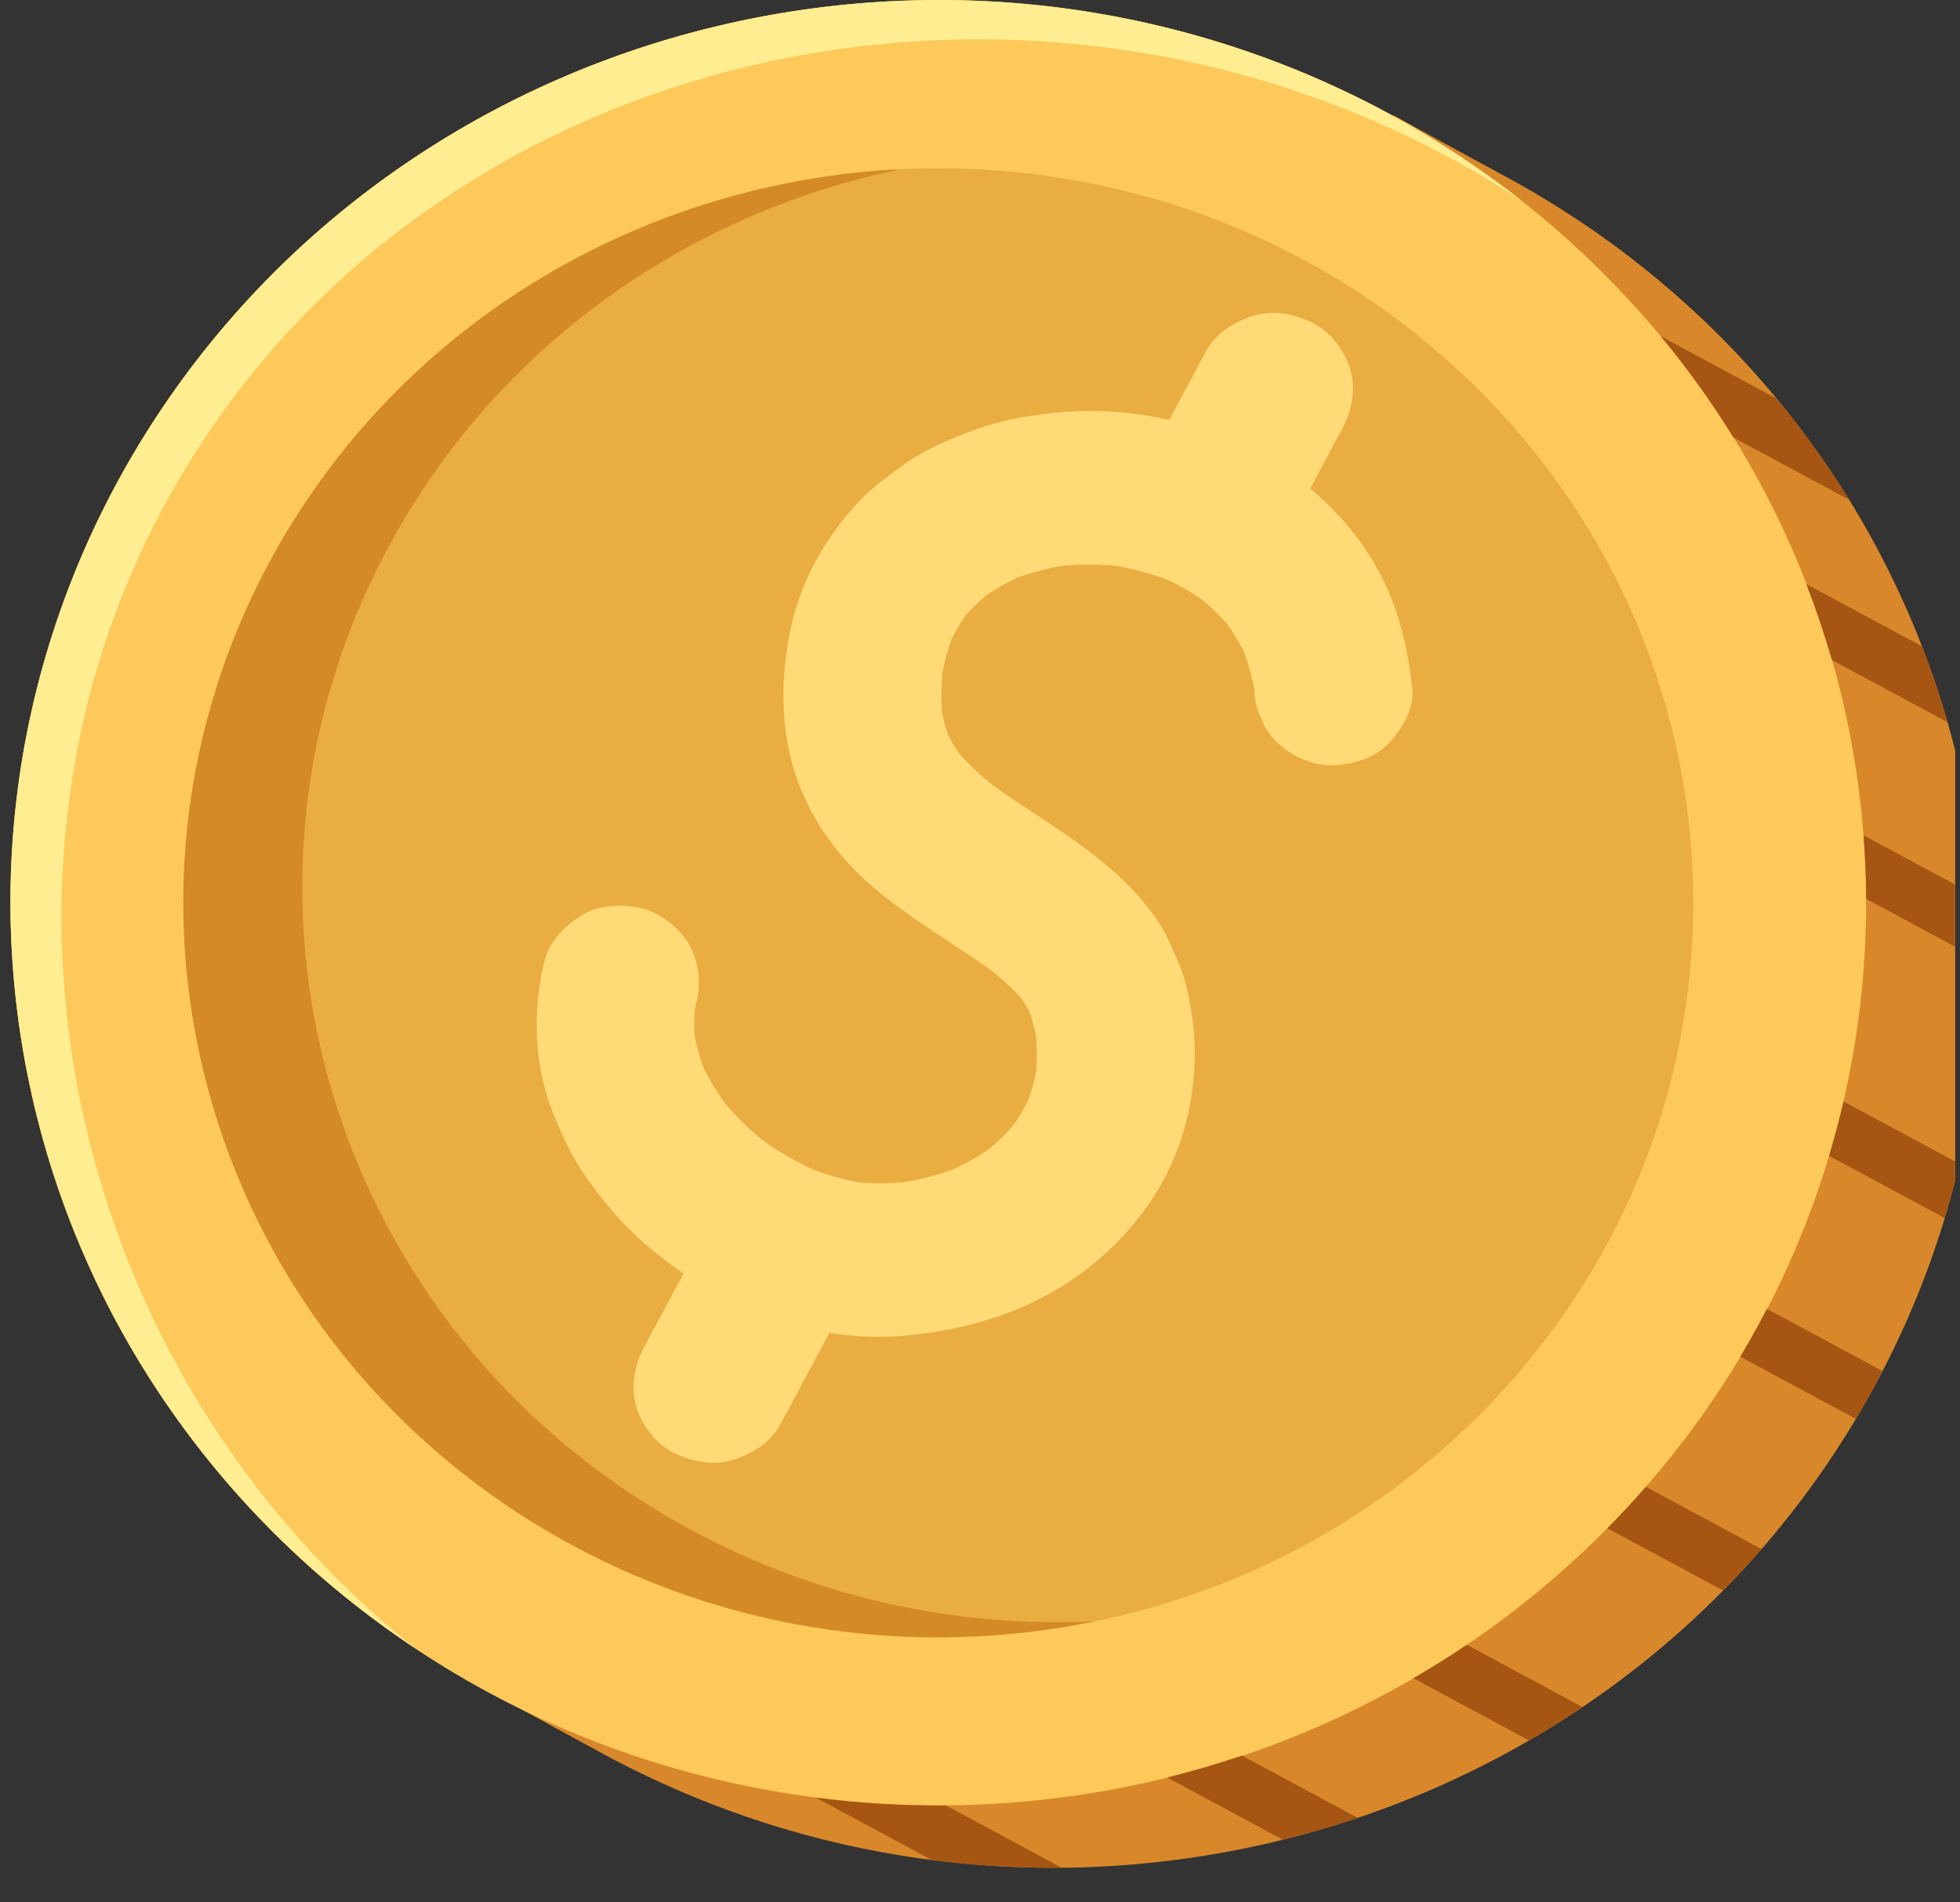<svg width="170" height="165" viewBox="0 0 170 165" fill="none" xmlns="http://www.w3.org/2000/svg">
<rect x="0" y="0" width="170" height="165" fill="#333333" stroke="none"/>
<g clip-path="url(#clip0_12_4561)">
<path d="M130.353 15.185C126.882 13.318 120.934 10.037 120.934 10.037C120.934 10.037 120.878 10.039 120.774 10.04C120.622 9.957 120.472 9.871 120.319 9.789C81.427 -11.132 32.466 2.583 10.963 40.422C-10.541 78.261 3.556 125.895 42.449 146.816C43.226 147.234 44.008 147.632 44.791 148.022C47.407 149.453 51.001 151.415 52.481 152.212C91.374 173.133 140.336 159.418 161.838 121.579C183.342 83.74 169.245 36.106 130.352 15.186L130.353 15.185Z" fill="#D8882A"/>
<path d="M138.287 133.66C169.712 103.086 169.712 53.517 138.287 22.944C106.862 -7.63 55.911 -7.63 24.486 22.944C-6.939 53.517 -6.939 103.086 24.486 133.66C55.911 164.233 106.862 164.233 138.287 133.66Z" fill="#FDC95A"/>
<path d="M15.025 42.442C36.527 4.603 86.792 -7.267 125.684 13.653C127.888 14.839 130.008 16.114 132.05 17.464C128.439 14.625 124.526 12.05 120.323 9.789C81.43 -11.132 32.469 2.583 10.966 40.422C-9.319 76.117 2.08 120.524 36.086 143.004C6.291 119.574 -4.155 76.19 15.025 42.442Z" fill="#FFED92"/>
<path d="M127.688 123.346C153.259 98.469 153.259 58.135 127.688 33.257C102.118 8.38 60.66 8.38 35.089 33.257C9.519 58.135 9.519 98.469 35.089 123.346C60.66 148.224 102.118 148.224 127.688 123.346Z" fill="#E9AD41"/>
<path d="M60.022 132.739C28.374 115.717 16.904 76.957 34.401 46.167C43.96 29.345 60.19 18.383 78.108 14.675C56.252 15.761 35.45 27.475 24.082 47.48C6.585 78.27 18.056 117.028 49.703 134.051C64.059 141.774 80.102 143.695 94.978 140.616C83.195 141.202 71.106 138.702 60.021 132.738L60.022 132.739Z" fill="#D48A27"/>
<path d="M122.488 59.723C122.073 55.694 121.065 51.843 118.89 48.343C117.461 46.045 115.684 44.086 113.639 42.373C114.333 41.079 115.026 39.784 115.718 38.49C115.954 38.049 116.19 37.609 116.426 37.168C117.271 35.589 117.61 33.788 117.115 32.04C116.678 30.496 115.451 28.823 113.971 28.062C112.383 27.245 110.459 26.836 108.699 27.391C107.05 27.911 105.435 28.909 104.61 30.45C103.545 32.439 102.48 34.429 101.415 36.418C98.517 35.777 95.455 35.488 92.501 35.718C90.619 35.865 88.713 36.113 86.878 36.562C85.072 37.005 83.346 37.701 81.655 38.45C80.469 38.975 79.334 39.614 78.284 40.367C76.79 41.439 75.325 42.544 74.11 43.916C71.6 46.746 69.703 50.009 68.782 53.662C67.737 57.812 67.595 62.494 68.819 66.621C70.015 70.65 72.527 74.253 75.774 76.988C78.617 79.383 81.797 81.303 84.871 83.388C85.28 83.665 85.676 83.957 86.076 84.245C86.97 84.963 87.812 85.738 88.572 86.592C88.846 86.991 89.098 87.402 89.325 87.829C89.549 88.482 89.719 89.149 89.849 89.826C89.945 90.876 89.954 91.928 89.866 92.978C89.697 93.824 89.462 94.653 89.163 95.465C88.778 96.228 88.338 96.96 87.842 97.66C87.205 98.383 86.515 99.055 85.772 99.674C84.805 100.335 83.784 100.913 82.717 101.408C81.335 101.912 79.909 102.284 78.454 102.53C77.163 102.648 75.868 102.664 74.576 102.559C73.233 102.319 71.919 101.955 70.641 101.487C69.11 100.795 67.656 99.963 66.286 99.004C65.058 98.013 63.926 96.92 62.905 95.727C62.185 94.735 61.551 93.691 61.014 92.594C60.689 91.718 60.436 90.822 60.256 89.906C60.2 89.135 60.204 88.363 60.263 87.591C60.305 87.381 60.349 87.171 60.4 86.963C60.814 85.241 60.641 83.381 59.711 81.835C58.88 80.454 57.253 79.137 55.622 78.776C53.87 78.388 51.905 78.471 50.35 79.446C48.884 80.366 47.616 81.725 47.206 83.424C46.179 87.69 46.303 92.321 47.928 96.438C48.739 98.488 49.666 100.474 50.958 102.28C52.253 104.09 53.694 105.84 55.349 107.353C56.571 108.471 57.892 109.509 59.286 110.453C58.382 112.143 57.477 113.832 56.572 115.521C56.337 115.961 56.1 116.402 55.865 116.842C55.02 118.421 54.681 120.222 55.176 121.971C55.612 123.514 56.84 125.187 58.32 125.949C59.908 126.765 61.832 127.174 63.591 126.619C65.24 126.1 66.855 125.101 67.68 123.56C69.101 120.907 70.522 118.253 71.943 115.6C74.134 115.954 76.365 116.052 78.596 115.837C83.063 115.404 87.336 114.308 91.24 112.083C94.857 110.022 97.967 107.105 100.169 103.634C102.409 100.103 103.566 95.898 103.625 91.762C103.656 89.571 103.357 87.303 102.803 85.182C102.58 84.325 102.235 83.526 101.882 82.712C101.529 81.9 101.183 81.104 100.712 80.351C97.447 75.122 91.971 72.148 86.981 68.722C86.686 68.52 86.399 68.306 86.108 68.098C85.062 67.266 84.079 66.363 83.201 65.362C82.852 64.858 82.537 64.333 82.255 63.791C82.038 63.179 81.864 62.556 81.732 61.921C81.628 60.721 81.637 59.51 81.749 58.31C81.937 57.319 82.202 56.346 82.554 55.397C82.912 54.686 83.321 54.003 83.781 53.351C84.329 52.733 84.922 52.156 85.557 51.622C86.402 51.049 87.292 50.546 88.221 50.111C89.486 49.651 90.791 49.309 92.121 49.079C93.676 48.935 95.241 48.937 96.797 49.082C98.275 49.334 99.724 49.715 101.128 50.231C102.233 50.741 103.29 51.34 104.289 52.026C105.056 52.663 105.769 53.356 106.424 54.102C106.977 54.875 107.466 55.686 107.888 56.532C108.296 57.611 108.603 58.721 108.811 59.853C108.798 60.72 108.989 61.533 109.397 62.289C109.672 63.114 110.144 63.828 110.811 64.431C111.997 65.585 113.944 66.454 115.649 66.381C117.419 66.304 119.253 65.739 120.486 64.431C121.643 63.206 122.668 61.452 122.491 59.725L122.488 59.723Z" fill="#FFDA77"/>
<path d="M161.899 121.478C162.146 121.043 162.384 120.607 162.62 120.169C162.844 119.753 163.064 119.336 163.28 118.918L153.248 113.522C152.786 114.413 152.311 115.299 151.811 116.18C151.526 116.683 151.234 117.178 150.939 117.671L160.971 123.068C161.076 122.894 161.178 122.716 161.28 122.54C161.469 122.22 161.66 121.901 161.845 121.577C161.864 121.544 161.881 121.51 161.9 121.477L161.899 121.478Z" fill="#A65612"/>
<path d="M139.418 132.555L149.451 137.952C150.595 136.792 151.708 135.595 152.784 134.357C152.784 134.357 152.786 134.355 152.786 134.354L142.756 128.96C141.678 130.199 140.562 131.394 139.417 132.555H139.418Z" fill="#A65612"/>
<path d="M137.255 148.058L127.225 142.662C125.711 143.681 124.162 144.647 122.585 145.559L132.619 150.955C134.194 150.043 135.741 149.077 137.255 148.058Z" fill="#A65612"/>
<path d="M107.727 152.27C105.59 152.989 103.424 153.626 101.232 154.169L111.263 159.565C111.776 159.437 112.288 159.304 112.799 159.167C112.859 159.151 112.917 159.136 112.976 159.12C113.459 158.99 113.941 158.854 114.421 158.715C114.505 158.69 114.589 158.666 114.673 158.641C115.144 158.503 115.613 158.362 116.082 158.215C116.159 158.191 116.235 158.166 116.312 158.142C116.797 157.989 117.282 157.832 117.764 157.67L107.727 152.272V152.27Z" fill="#A65612"/>
<path d="M82.046 156.594C78.295 156.627 74.526 156.406 70.769 155.919L80.814 161.322C81.71 161.437 82.607 161.536 83.504 161.621C83.611 161.631 83.718 161.641 83.824 161.65C84.692 161.73 85.558 161.797 86.425 161.849C86.437 161.849 86.45 161.851 86.463 161.852C88.338 161.963 90.213 162.009 92.085 161.992L82.047 156.594H82.046Z" fill="#A65612"/>
<path d="M168.676 105.646C169.147 104.081 169.566 102.508 169.933 100.931L159.899 95.535C159.533 97.113 159.114 98.686 158.643 100.251L168.675 105.648C168.675 105.648 168.675 105.648 168.675 105.647L168.676 105.646Z" fill="#A65612"/>
<path d="M171.898 83.357C171.888 81.515 171.811 79.677 171.669 77.847L161.635 72.449C161.778 74.282 161.856 76.121 161.866 77.965L171.899 83.362V83.357H171.898Z" fill="#A65612"/>
<path d="M168.918 62.641C168.763 62.102 168.602 61.565 168.436 61.029C168.427 61.002 168.419 60.974 168.411 60.946C168.247 60.422 168.077 59.898 167.902 59.376C167.892 59.345 167.881 59.313 167.871 59.282C167.694 58.758 167.512 58.234 167.324 57.713C167.317 57.693 167.31 57.674 167.302 57.653C167.109 57.12 166.91 56.588 166.706 56.059L156.669 50.66C157.508 52.824 158.249 55.02 158.888 57.245L168.921 62.642C168.921 62.642 168.921 62.641 168.921 62.64L168.918 62.641Z" fill="#A65612"/>
<path d="M160.393 43.351C159.932 42.604 159.457 41.864 158.97 41.132C158.941 41.088 158.911 41.045 158.881 41.001C158.412 40.297 157.931 39.6 157.437 38.911C157.421 38.888 157.404 38.865 157.387 38.841C156.342 37.386 155.244 35.961 154.093 34.57L144.053 29.17C146.369 31.967 148.475 34.902 150.357 37.953L160.393 43.351Z" fill="#A65612"/>
</g>
<defs>
<clipPath id="clip0_12_4561">
<rect width="168.682" height="164.257" fill="white" transform="translate(0.901)"/>
</clipPath>
</defs>
</svg>
